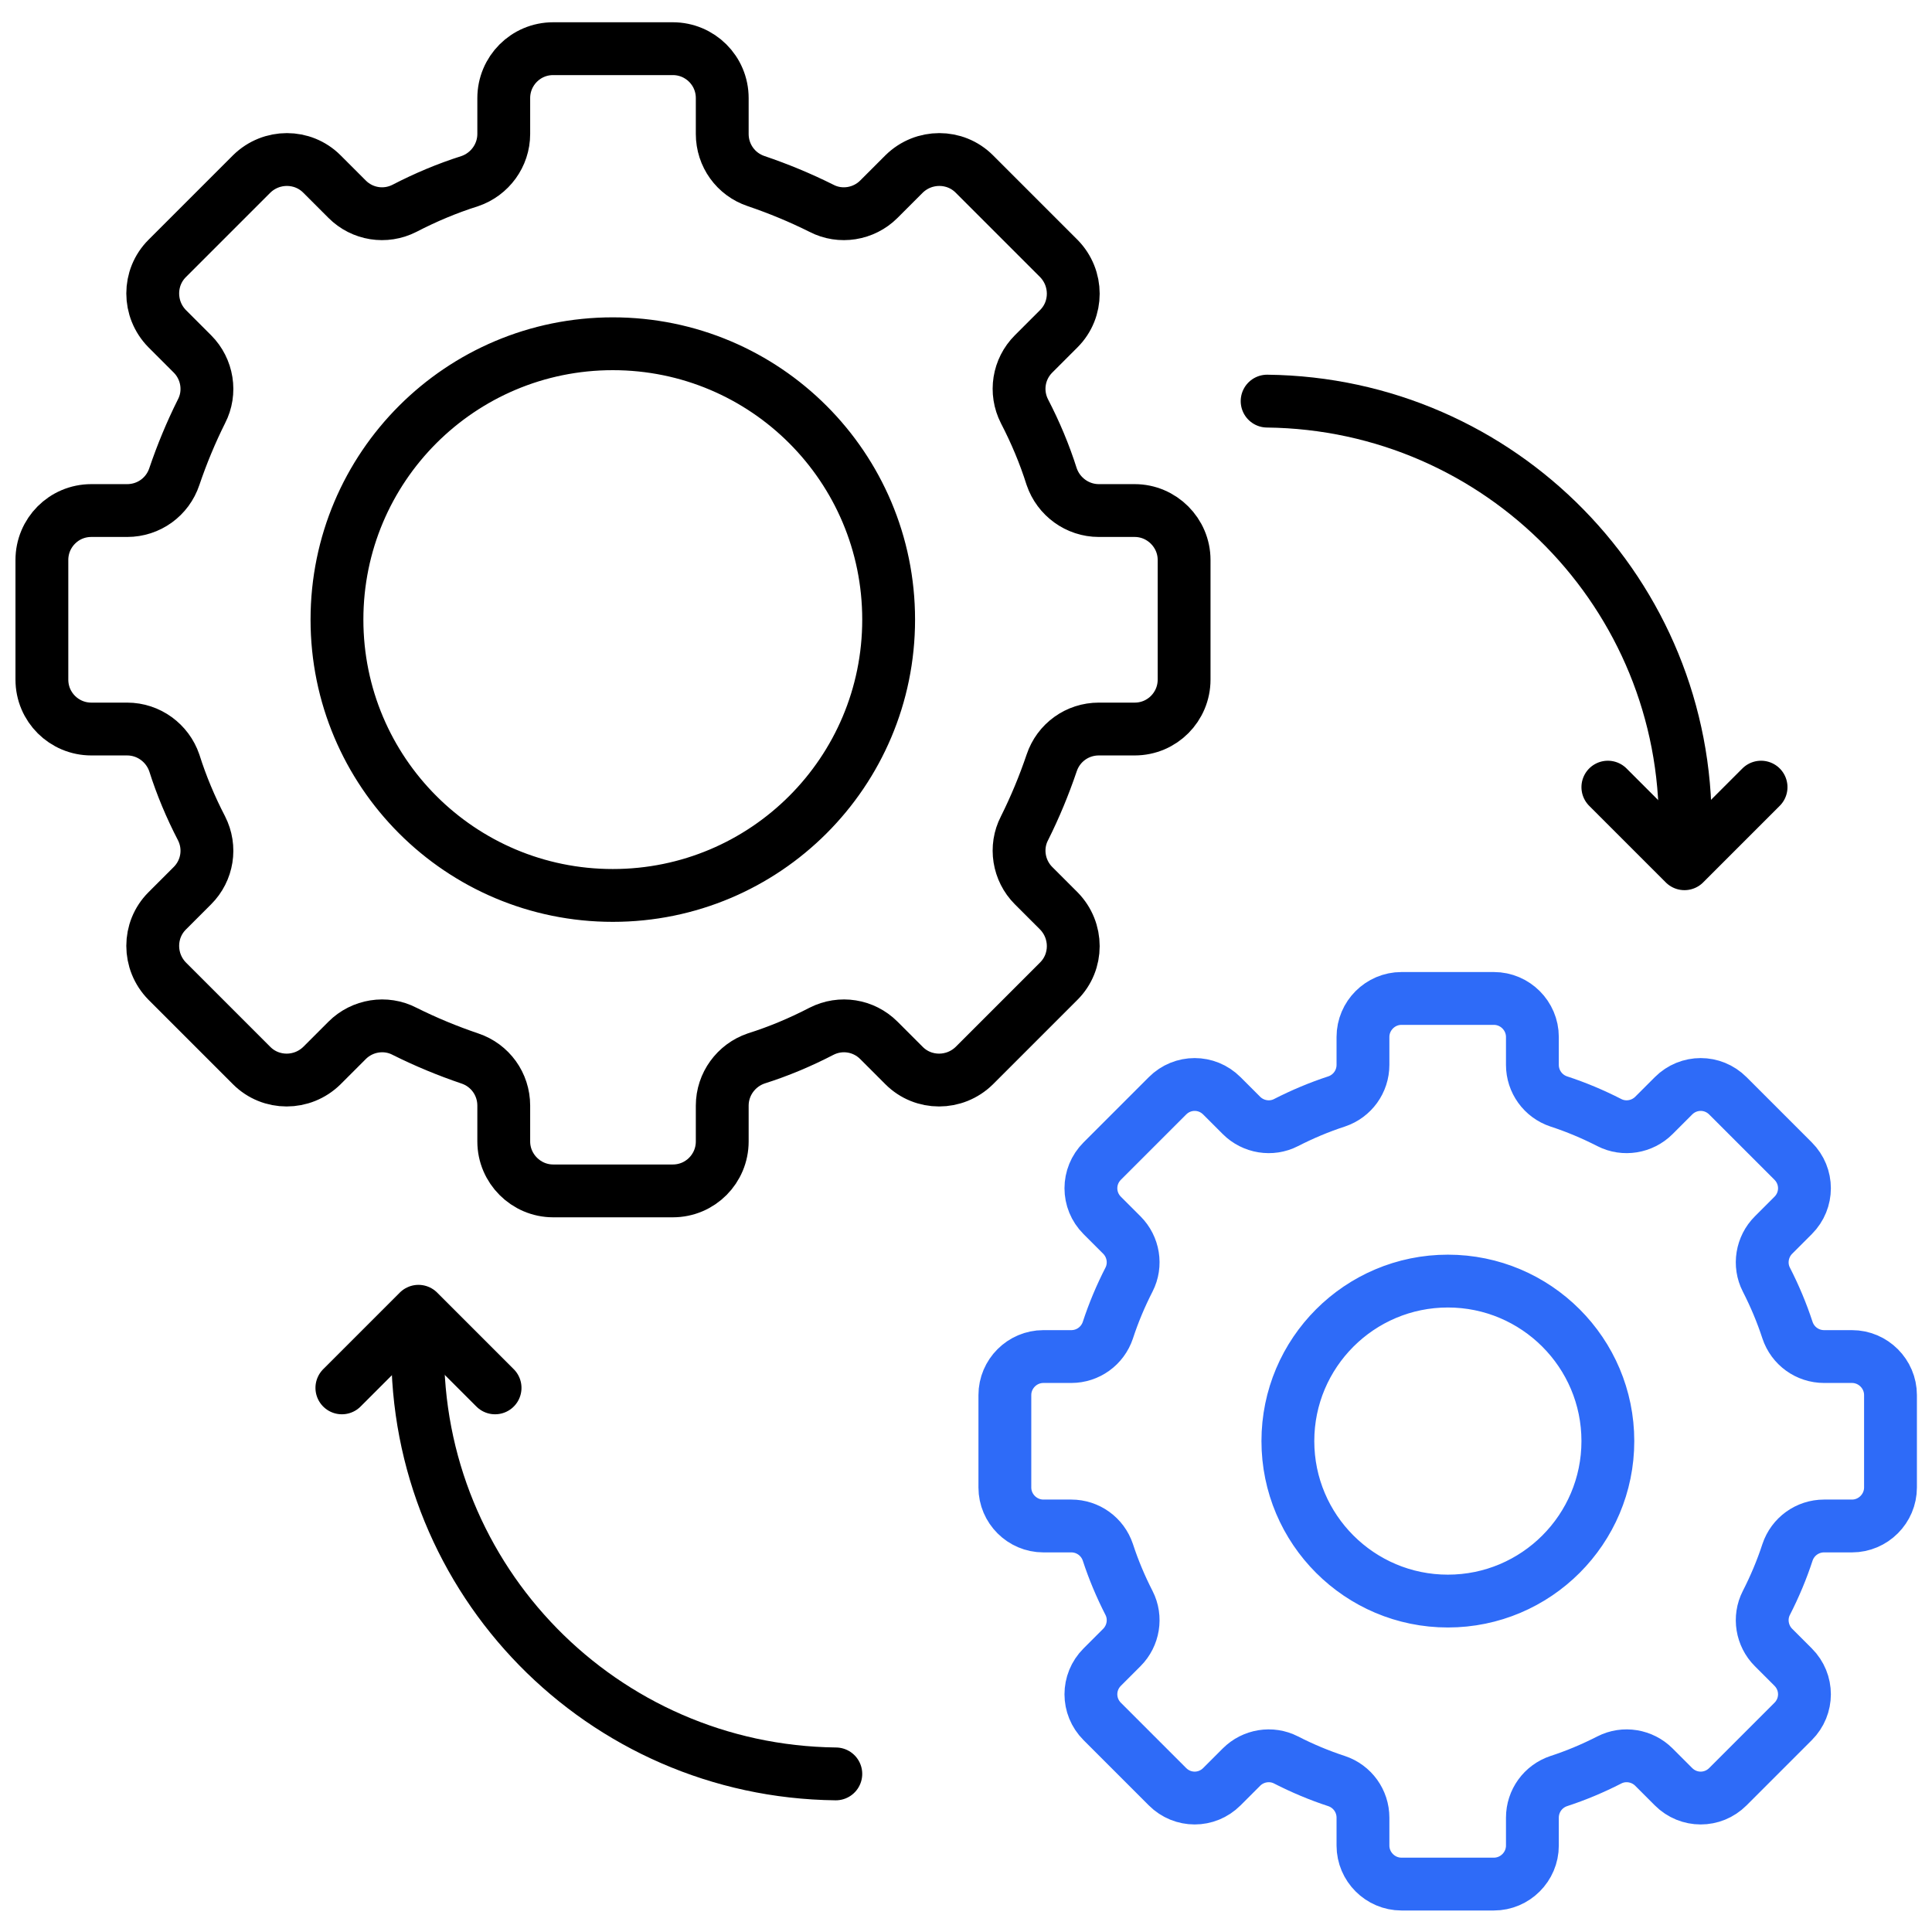 <svg xmlns="http://www.w3.org/2000/svg" id="Layer_1" viewBox="0 0 512 512"><defs><style>      .st0 {        stroke: #000;      }      .st0, .st1 {        fill: none;        stroke-linecap: round;        stroke-linejoin: round;        stroke-width: 14px;      }      .st1 {        stroke: #2e6bf8;      }    </style></defs><path class="st0" d="M221.5,470.1c-61.9-.7-111.5-51.3-110.8-113.2"></path><path class="st0" d="M90.6,367.8l20.3-20.3,20.3,20.3M335.8,106.3c61.9.7,111.5,51.3,110.8,113.2"></path><path class="st0" d="M466.7,208.6l-20.3,20.3-20.3-20.3M300.7,135.3h-9.5c-5.7,0-10.7-3.7-12.5-9-1.9-6-4.3-11.7-7.2-17.3-2.6-5.1-1.6-11.2,2.4-15.2l6.7-6.7c5.1-5.1,5.1-13.4,0-18.6l-22.4-22.4c-5.1-5.1-13.4-5.1-18.6,0l-6.7,6.7c-4,4-10.2,5-15.2,2.4-5.6-2.8-11.4-5.2-17.3-7.2-5.4-1.8-9-6.8-9-12.5v-9.5c0-7.3-5.9-13.1-13.1-13.1h-31.7c-7.3,0-13.1,5.9-13.1,13.1v9.5c0,5.7-3.7,10.7-9,12.5-6,1.9-11.7,4.3-17.3,7.2-5.1,2.6-11.2,1.6-15.2-2.4l-6.7-6.7c-5.1-5.1-13.4-5.1-18.6,0l-22.4,22.4c-5.1,5.1-5.1,13.4,0,18.6l6.7,6.7c4,4,5,10.2,2.4,15.2-2.8,5.6-5.2,11.4-7.2,17.3-1.8,5.4-6.8,9-12.5,9h-9.5c-7.3,0-13.1,5.9-13.1,13.1v31.7c0,7.3,5.9,13.1,13.1,13.1h9.5c5.7,0,10.7,3.7,12.5,9,1.9,6,4.3,11.7,7.2,17.3,2.6,5.1,1.6,11.2-2.4,15.2l-6.7,6.7c-5.1,5.1-5.1,13.4,0,18.6l22.4,22.4c5.1,5.1,13.4,5.1,18.6,0l6.7-6.7c4-4,10.2-5,15.2-2.4,5.6,2.8,11.4,5.2,17.3,7.2,5.4,1.8,9,6.8,9,12.5v9.5c0,7.2,5.9,13.1,13.1,13.1h31.7c7.3,0,13.1-5.9,13.1-13.1v-9.5c0-5.7,3.7-10.7,9-12.5,6-1.9,11.7-4.3,17.3-7.2,5.1-2.6,11.2-1.6,15.2,2.4l6.7,6.7c5.1,5.1,13.4,5.1,18.6,0l22.4-22.4c5.1-5.1,5.1-13.4,0-18.6l-6.7-6.7c-4-4-5-10.2-2.4-15.2,2.8-5.6,5.2-11.4,7.2-17.3,1.8-5.4,6.8-9,12.5-9h9.5c7.3,0,13.1-5.9,13.1-13.1v-31.7c0-7.2-5.9-13.1-13.1-13.1h0ZM162.4,237.3c-40.4,0-73.1-32.7-73.1-73.1s32.7-73.1,73.1-73.1,73.1,32.7,73.1,73.1-32.7,73.1-73.1,73.1h0Z"></path><path class="st1" d="M490.8,359.5h-7.4c-4.4,0-8.3-2.8-9.7-7-1.5-4.6-3.4-9.1-5.6-13.4-2-3.9-1.2-8.7,1.9-11.8l5.2-5.2c4-4,4-10.4,0-14.4l-17.3-17.3c-4-4-10.4-4-14.4,0l-5.2,5.2c-3.1,3.1-7.9,3.9-11.8,1.9-4.3-2.2-8.8-4.1-13.4-5.6-4.2-1.4-7-5.3-7-9.7v-7.4c0-5.6-4.6-10.2-10.2-10.2h-24.5c-5.6,0-10.2,4.6-10.2,10.2v7.4c0,4.4-2.8,8.3-7,9.7-4.6,1.5-9.1,3.4-13.4,5.6-3.9,2-8.7,1.2-11.8-1.9l-5.2-5.2c-4-4-10.4-4-14.4,0l-17.3,17.3c-4,4-4,10.4,0,14.4l5.2,5.2c3.1,3.1,3.9,7.9,1.9,11.8-2.2,4.3-4.1,8.8-5.6,13.4-1.4,4.2-5.3,7-9.7,7h-7.4c-5.6,0-10.2,4.6-10.2,10.2v24.5c0,5.6,4.6,10.2,10.2,10.2h7.4c4.4,0,8.3,2.8,9.7,7,1.5,4.6,3.4,9.1,5.6,13.4,2,3.9,1.2,8.7-1.9,11.8l-5.2,5.2c-4,4-4,10.4,0,14.4l17.3,17.3c4,4,10.4,4,14.4,0l5.2-5.2c3.1-3.1,7.9-3.9,11.8-1.9,4.3,2.2,8.8,4.1,13.4,5.6,4.2,1.4,7,5.3,7,9.7v7.4c0,5.6,4.6,10.2,10.2,10.2h24.5c5.6,0,10.2-4.6,10.2-10.2v-7.4c0-4.4,2.8-8.3,7-9.7,4.6-1.5,9.1-3.4,13.4-5.6,3.9-2,8.7-1.2,11.8,1.9l5.2,5.2c4,4,10.4,4,14.4,0l17.3-17.3c4-4,4-10.4,0-14.4l-5.2-5.2c-3.1-3.1-3.9-7.9-1.9-11.8,2.2-4.3,4.1-8.8,5.6-13.4,1.4-4.2,5.3-7,9.7-7h7.4c5.6,0,10.2-4.6,10.2-10.2v-24.5c0-5.6-4.6-10.2-10.2-10.2ZM383.7,424.3c-23.4,0-42.4-19-42.4-42.4s19-42.4,42.4-42.4,42.4,19,42.4,42.4-19,42.4-42.4,42.4Z"></path></svg>